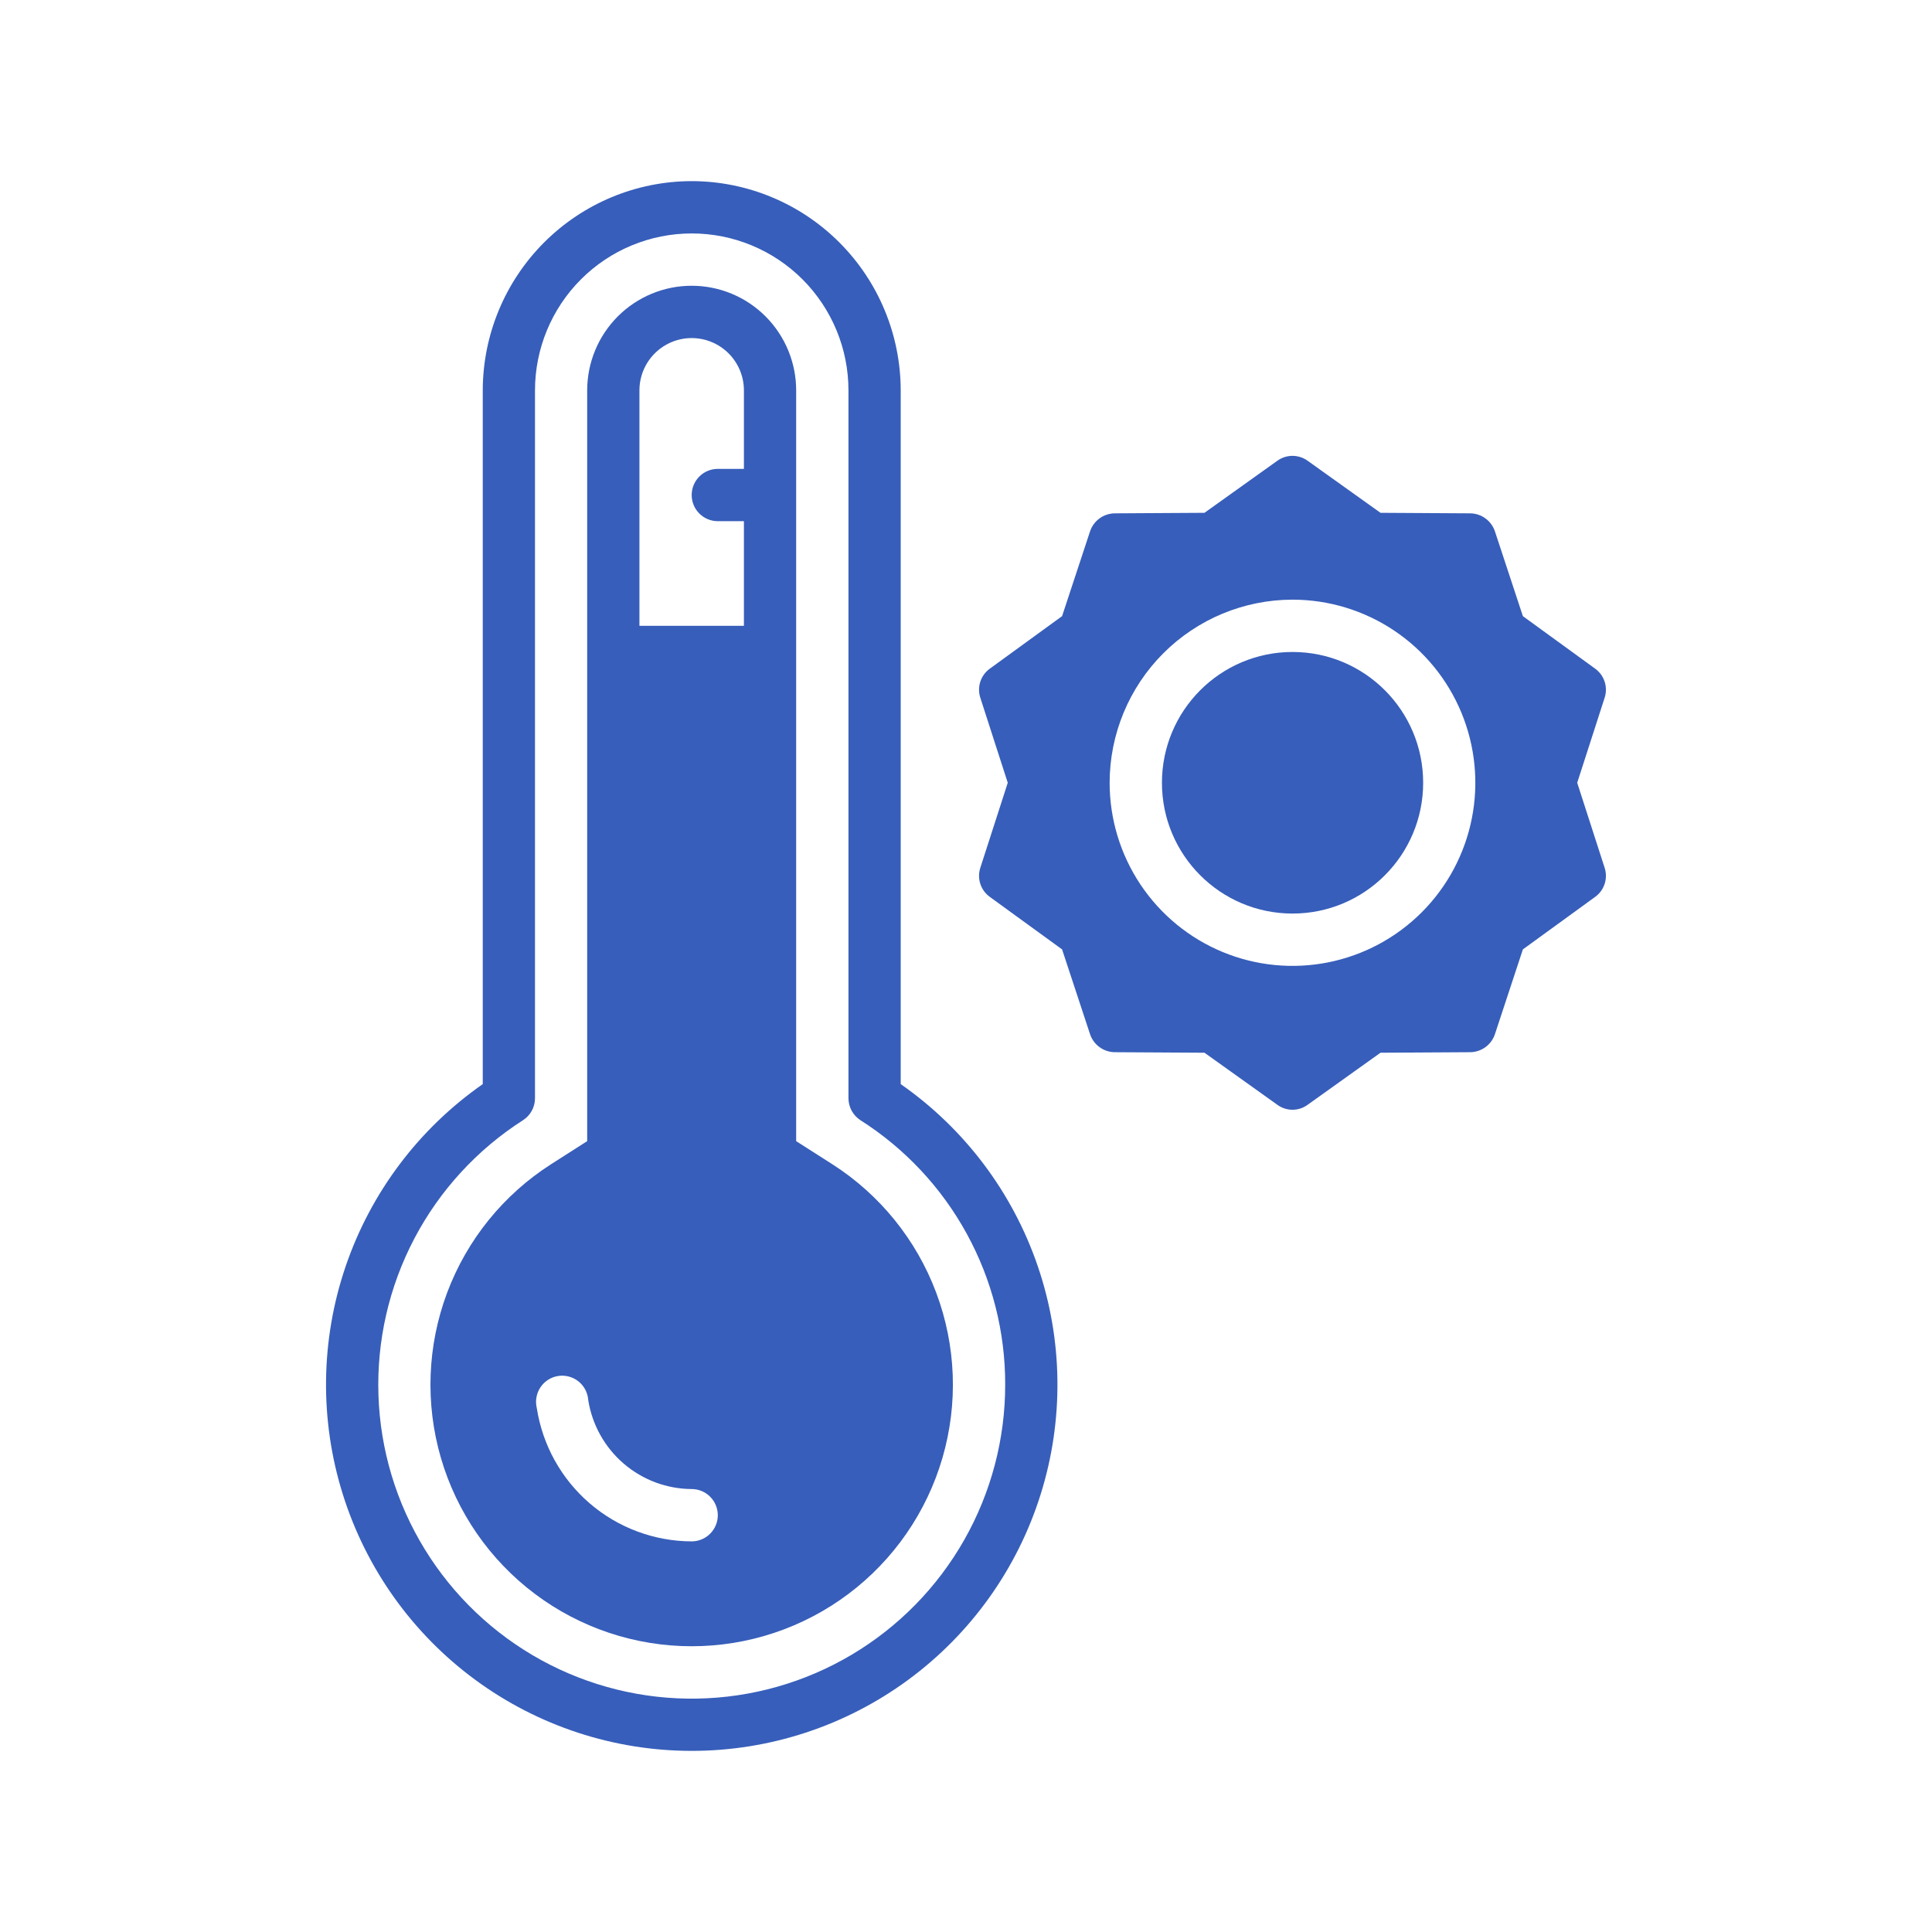 <svg width="160" height="160" viewBox="0 0 160 160" fill="none" xmlns="http://www.w3.org/2000/svg">
<path d="M57.286 15C52.698 15.006 48.3 16.834 45.056 20.083C41.812 23.332 39.986 27.736 39.98 32.331V89.782C34.688 93.472 30.711 98.756 28.627 104.866C26.542 110.976 26.459 117.593 28.39 123.753C30.321 129.914 34.164 135.297 39.362 139.118C44.559 142.939 50.839 145 57.286 145C63.734 145 70.014 142.939 75.211 139.118C80.408 135.297 84.252 129.914 86.183 123.753C88.114 117.593 88.031 110.976 85.946 104.866C83.862 98.756 79.884 93.472 74.593 89.782V32.331C74.587 27.736 72.761 23.332 69.517 20.083C66.273 16.834 61.874 15.006 57.286 15ZM83.246 114.652C83.251 119.167 82.081 123.605 79.853 127.53C77.624 131.455 74.413 134.73 70.535 137.035C66.658 139.339 62.248 140.592 57.74 140.671C53.232 140.75 48.782 139.652 44.826 137.485C40.871 135.318 37.547 132.156 35.183 128.312C32.818 124.468 31.494 120.073 31.342 115.561C31.189 111.048 32.212 106.574 34.311 102.578C36.41 98.582 39.512 95.202 43.311 92.772C43.616 92.576 43.867 92.307 44.041 91.989C44.215 91.671 44.306 91.314 44.306 90.952V32.331C44.306 28.883 45.674 25.577 48.108 23.14C50.542 20.702 53.844 19.333 57.286 19.333C60.729 19.333 64.03 20.702 66.465 23.14C68.899 25.577 70.266 28.883 70.266 32.331V90.952C70.267 91.314 70.358 91.671 70.532 91.989C70.706 92.307 70.957 92.576 71.261 92.772C74.939 95.112 77.966 98.344 80.061 102.17C82.156 105.995 83.252 110.289 83.246 114.652Z" fill="#375EBA"/>
<path d="M65.935 94.505V32.331C65.935 30.033 65.023 27.828 63.4 26.203C61.778 24.578 59.577 23.665 57.282 23.665C54.987 23.665 52.786 24.578 51.163 26.203C49.54 27.828 48.628 30.033 48.628 32.331V94.505L45.643 96.411C41.698 98.932 38.676 102.667 37.03 107.054C35.385 111.441 35.204 116.244 36.515 120.743C37.827 125.241 40.559 129.193 44.304 132.004C48.048 134.816 52.602 136.335 57.282 136.335C61.962 136.335 66.515 134.816 70.259 132.004C74.004 129.193 76.737 125.241 78.048 120.743C79.359 116.244 79.179 111.441 77.533 107.054C75.887 102.667 72.865 98.932 68.92 96.411L65.935 94.505ZM48.628 105.986C49.056 105.986 49.474 106.113 49.83 106.351C50.186 106.589 50.463 106.928 50.627 107.324C50.791 107.719 50.834 108.155 50.75 108.575C50.667 108.995 50.461 109.381 50.158 109.684C49.855 109.987 49.47 110.194 49.05 110.277C48.631 110.361 48.196 110.318 47.8 110.154C47.405 109.99 47.067 109.712 46.83 109.356C46.592 109 46.465 108.581 46.465 108.153C46.465 107.578 46.693 107.027 47.099 106.621C47.504 106.214 48.055 105.986 48.628 105.986ZM57.282 127.65C54.18 127.64 51.183 126.522 48.831 124.496C46.479 122.471 44.927 119.671 44.453 116.601C44.383 116.31 44.374 116.006 44.427 115.711C44.48 115.416 44.593 115.135 44.761 114.886C44.928 114.636 45.145 114.425 45.398 114.264C45.651 114.103 45.934 113.997 46.23 113.952C46.527 113.907 46.829 113.924 47.118 114.002C47.408 114.08 47.678 114.217 47.911 114.405C48.145 114.593 48.337 114.828 48.475 115.094C48.614 115.36 48.695 115.652 48.715 115.951C49.04 117.996 50.08 119.859 51.649 121.208C53.218 122.557 55.214 123.304 57.282 123.317C57.855 123.317 58.406 123.545 58.811 123.951C59.217 124.358 59.445 124.909 59.445 125.483C59.445 126.058 59.217 126.609 58.811 127.015C58.406 127.421 57.855 127.65 57.282 127.65ZM61.608 38.83H59.445C58.871 38.83 58.321 39.058 57.915 39.464C57.51 39.87 57.282 40.422 57.282 40.996C57.282 41.571 57.51 42.122 57.915 42.528C58.321 42.934 58.871 43.162 59.445 43.162H61.608V51.828H52.955V32.331C52.955 31.182 53.411 30.08 54.222 29.267C55.034 28.455 56.134 27.998 57.282 27.998C58.429 27.998 59.53 28.455 60.341 29.267C61.152 30.08 61.608 31.182 61.608 32.331V38.83ZM81.965 74.271L87.957 78.625L90.272 85.644C90.416 86.077 90.692 86.454 91.06 86.722C91.429 86.99 91.872 87.136 92.327 87.139L99.748 87.182L105.783 91.493C106.147 91.761 106.586 91.905 107.038 91.905C107.489 91.905 107.929 91.761 108.293 91.493L114.328 87.182L121.748 87.139C122.204 87.136 122.647 86.99 123.015 86.722C123.384 86.454 123.66 86.077 123.804 85.644L126.118 78.625L132.111 74.271C132.478 74.004 132.751 73.627 132.89 73.195C133.03 72.763 133.03 72.298 132.889 71.866L130.618 64.826L132.889 57.785C133.03 57.353 133.03 56.888 132.89 56.456C132.751 56.024 132.478 55.648 132.111 55.381L126.118 51.026L123.804 44.007C123.66 43.575 123.384 43.198 123.015 42.93C122.647 42.662 122.204 42.516 121.748 42.513L114.328 42.469L108.293 38.158C107.927 37.894 107.488 37.752 107.038 37.752C106.587 37.752 106.148 37.894 105.783 38.158L99.748 42.469L92.327 42.513C91.872 42.516 91.429 42.662 91.06 42.93C90.692 43.198 90.416 43.575 90.272 44.007L87.957 51.026L81.965 55.381C81.598 55.648 81.325 56.024 81.185 56.456C81.045 56.888 81.046 57.353 81.186 57.785L83.458 64.826L81.186 71.866C81.046 72.298 81.045 72.763 81.185 73.195C81.325 73.627 81.598 74.004 81.965 74.271ZM107.038 49.661C110.033 49.661 112.961 50.551 115.451 52.217C117.941 53.883 119.882 56.252 121.028 59.023C122.174 61.794 122.474 64.843 121.89 67.784C121.306 70.726 119.864 73.428 117.746 75.549C115.628 77.669 112.93 79.114 109.992 79.699C107.055 80.284 104.01 79.984 101.243 78.836C98.476 77.688 96.111 75.744 94.447 73.251C92.783 70.757 91.895 67.825 91.895 64.826C91.899 60.805 93.496 56.951 96.335 54.108C99.174 51.265 103.023 49.666 107.038 49.661Z" fill="#375EBA"/>
<path d="M107.043 75.657C113.017 75.657 117.86 70.808 117.86 64.826C117.86 58.843 113.017 53.994 107.043 53.994C101.069 53.994 96.227 58.843 96.227 64.826C96.227 70.808 101.069 75.657 107.043 75.657Z" fill="#375EBA"/>
<ellipse cx="49.068" cy="108.153" rx="3.029" ry="3.033" fill="#375EBA"/>
</svg>
